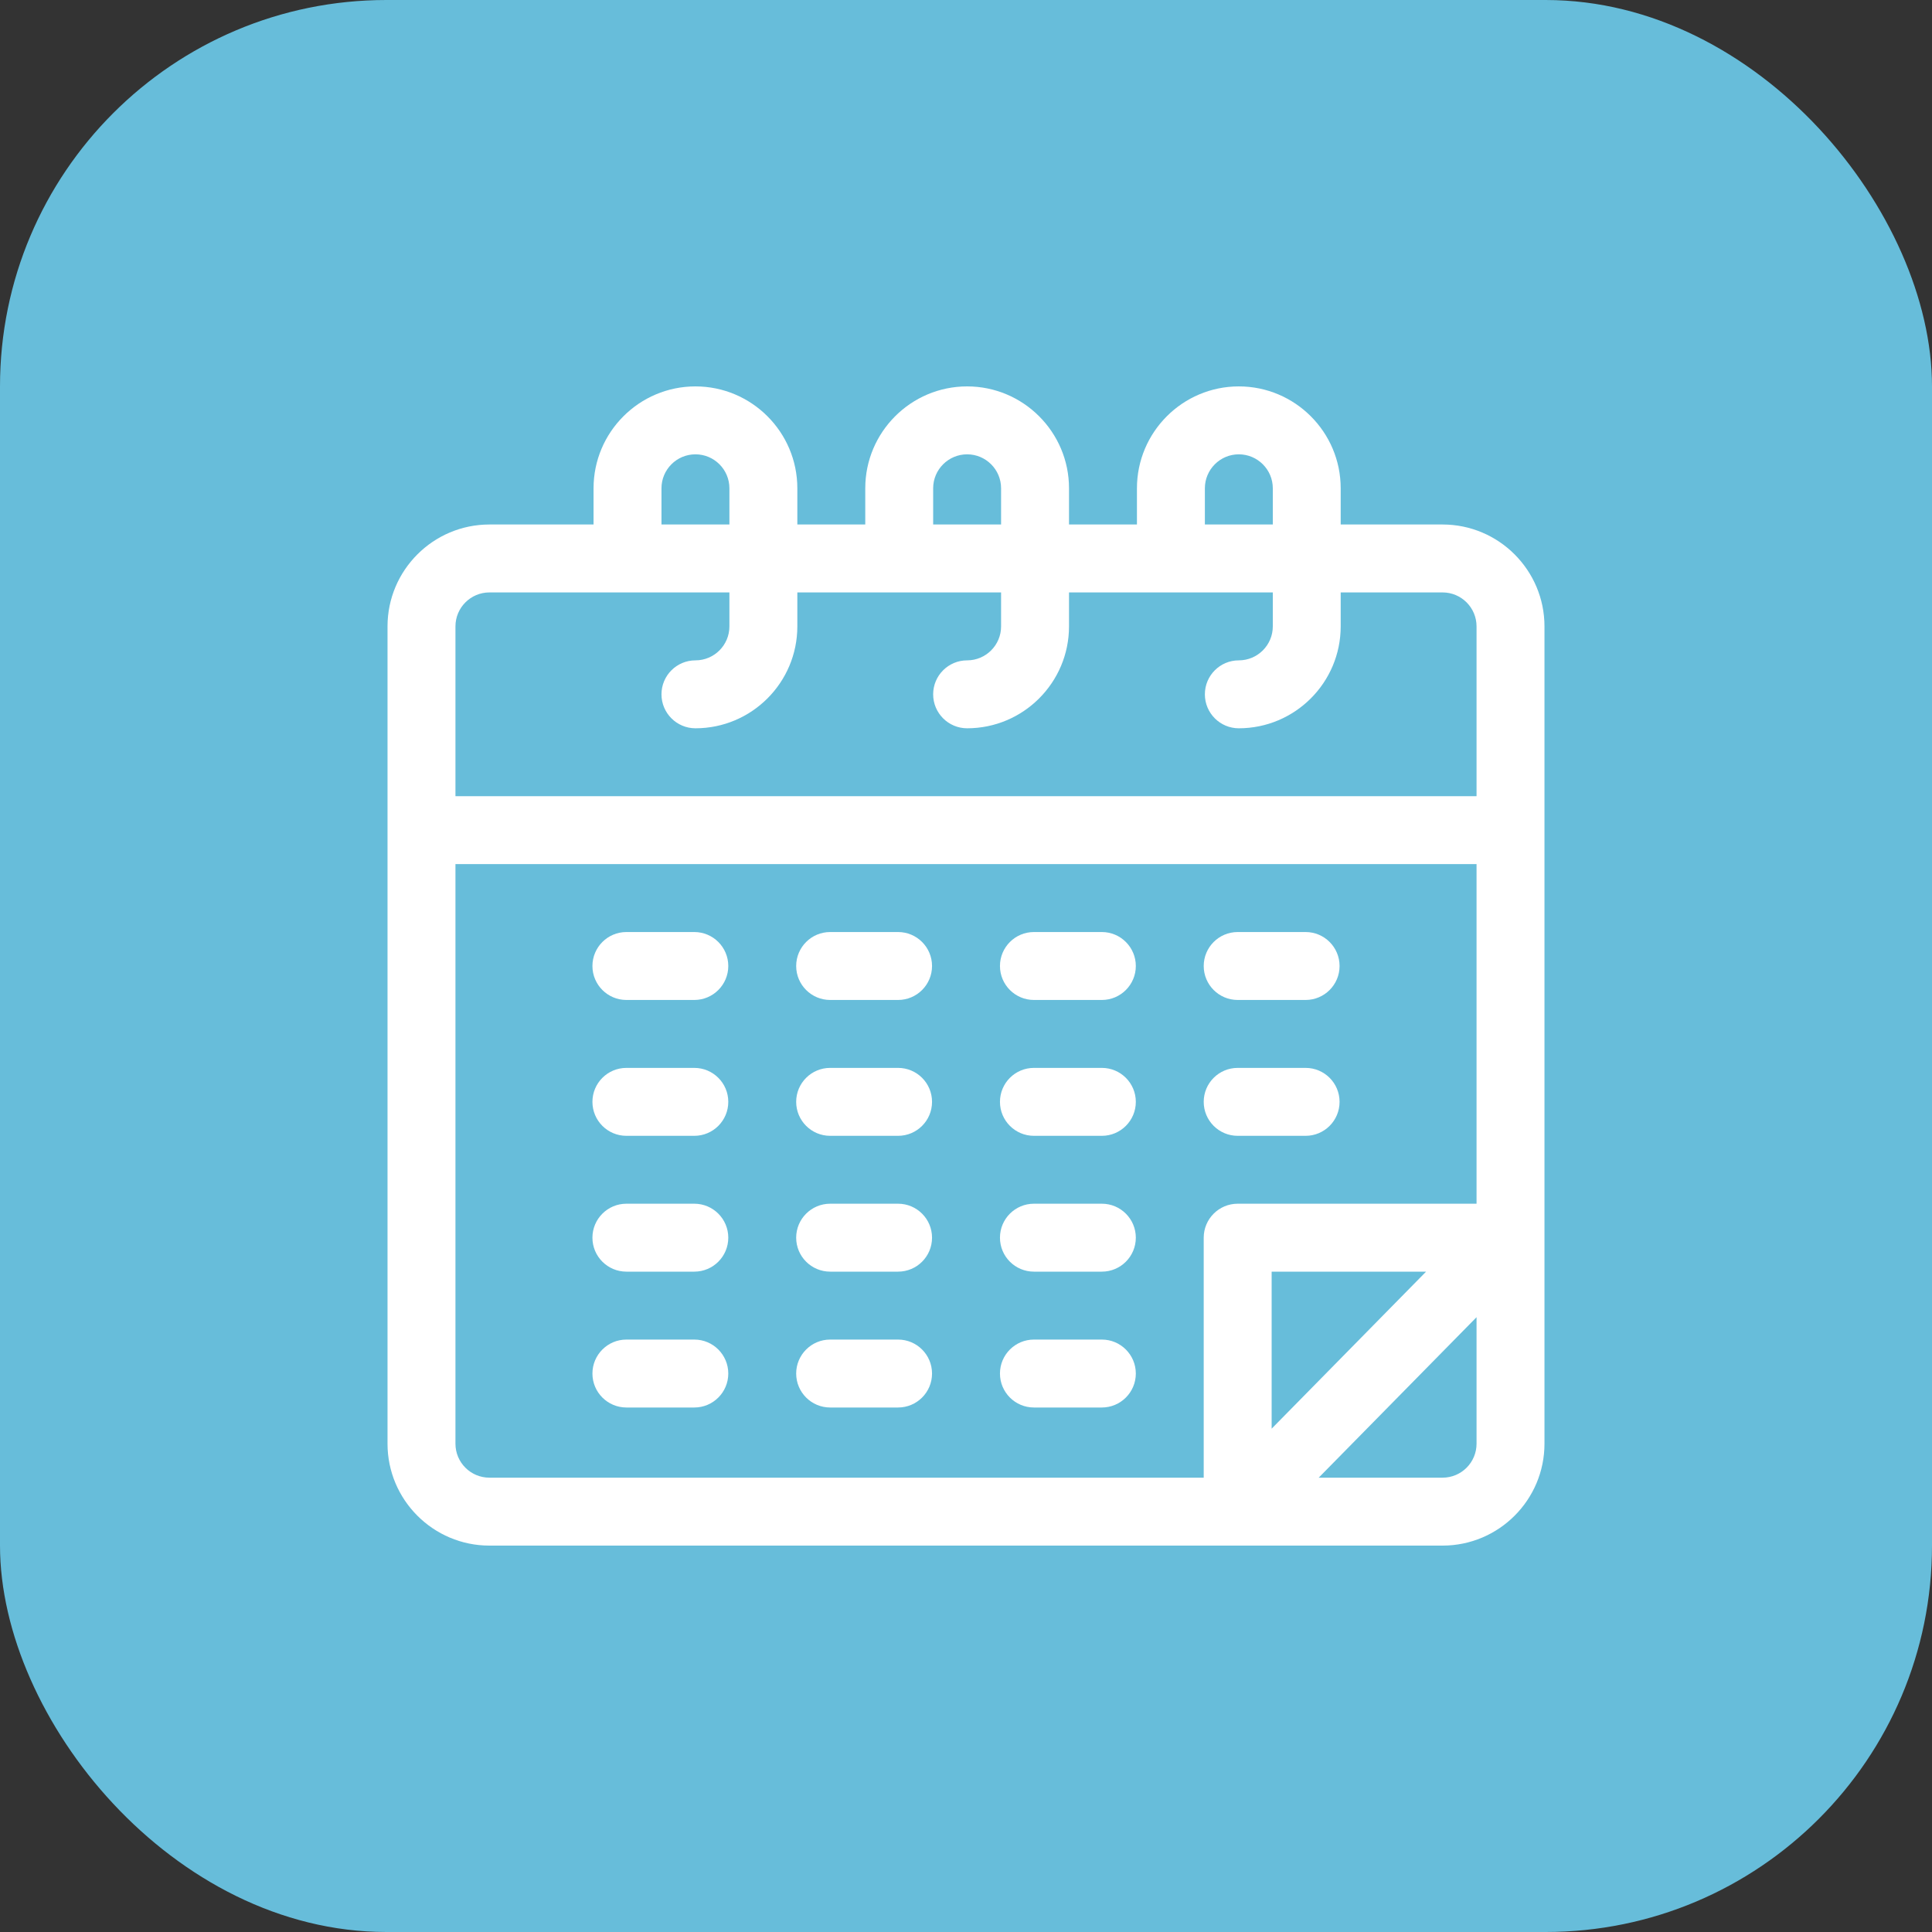 <?xml version="1.0" encoding="UTF-8"?> <svg xmlns="http://www.w3.org/2000/svg" width="50" height="50" viewBox="0 0 50 50" fill="none"><rect x="0" y="0" width="50" height="50" fill="#333333" stroke="none"/> <rect width="50" height="50" rx="10" fill="#67BDDA"></rect> <g clip-path="url(#clip0_123_192)"> <path d="M37.334 13.574H34.697V12.637C34.697 11.183 33.514 10 32.06 10C30.607 10 29.424 11.183 29.424 12.637V13.574H27.666V12.637C27.666 11.183 26.483 10 25.029 10C23.575 10 22.393 11.183 22.393 12.637V13.574H20.635V12.637C20.635 11.183 19.452 10 17.998 10C16.544 10 15.361 11.183 15.361 12.637V13.574H12.666C11.212 13.574 10.029 14.757 10.029 16.211V37.363C10.029 38.817 11.212 40 12.666 40H37.334C38.788 40 39.971 38.817 39.971 37.363V16.211C39.971 14.757 38.788 13.574 37.334 13.574ZM31.182 12.637C31.182 12.152 31.576 11.758 32.06 11.758C32.545 11.758 32.94 12.152 32.94 12.637V13.574H31.182V12.637ZM24.15 12.637C24.15 12.152 24.545 11.758 25.029 11.758C25.514 11.758 25.908 12.152 25.908 12.637V13.574H24.15V12.637ZM17.119 12.637C17.119 12.152 17.513 11.758 17.998 11.758C18.483 11.758 18.877 12.152 18.877 12.637V13.574H17.119V12.637ZM12.666 15.332H18.877V16.211C18.877 16.696 18.483 17.09 17.998 17.09C17.513 17.09 17.119 17.483 17.119 17.969C17.119 18.454 17.513 18.848 17.998 18.848C19.452 18.848 20.635 17.665 20.635 16.211V15.332H25.908V16.211C25.908 16.696 25.514 17.09 25.029 17.09C24.544 17.09 24.15 17.483 24.15 17.969C24.15 18.454 24.544 18.848 25.029 18.848C26.483 18.848 27.666 17.665 27.666 16.211V15.332H32.94V16.211C32.94 16.696 32.545 17.09 32.06 17.09C31.575 17.09 31.182 17.483 31.182 17.969C31.182 18.454 31.575 18.848 32.06 18.848C33.514 18.848 34.697 17.665 34.697 16.211V15.332H37.334C37.819 15.332 38.213 15.726 38.213 16.211V20.605H11.787V16.211C11.787 15.726 12.181 15.332 12.666 15.332ZM11.787 37.363V22.363H38.213V31.152H32.031C31.546 31.152 31.152 31.546 31.152 32.031V38.242H12.666C12.181 38.242 11.787 37.848 11.787 37.363ZM36.907 32.91L32.91 36.974V32.91H36.907ZM37.334 38.242H34.128L38.213 34.089V37.363C38.213 37.848 37.819 38.242 37.334 38.242Z" fill="white"></path> <path d="M17.969 24.121H16.211C15.726 24.121 15.332 24.515 15.332 25C15.332 25.485 15.726 25.879 16.211 25.879H17.969C18.454 25.879 18.848 25.485 18.848 25C18.848 24.515 18.454 24.121 17.969 24.121Z" fill="white"></path> <path d="M17.969 27.637H16.211C15.726 27.637 15.332 28.03 15.332 28.516C15.332 29.001 15.726 29.395 16.211 29.395H17.969C18.454 29.395 18.848 29.001 18.848 28.516C18.848 28.03 18.454 27.637 17.969 27.637Z" fill="white"></path> <path d="M17.969 31.152H16.211C15.726 31.152 15.332 31.546 15.332 32.031C15.332 32.517 15.726 32.91 16.211 32.91H17.969C18.454 32.91 18.848 32.517 18.848 32.031C18.848 31.546 18.454 31.152 17.969 31.152Z" fill="white"></path> <path d="M17.969 34.668H16.211C15.726 34.668 15.332 35.062 15.332 35.547C15.332 36.032 15.726 36.426 16.211 36.426H17.969C18.454 36.426 18.848 36.032 18.848 35.547C18.848 35.062 18.454 34.668 17.969 34.668Z" fill="white"></path> <path d="M23.242 24.121H21.484C20.999 24.121 20.605 24.515 20.605 25C20.605 25.485 20.999 25.879 21.484 25.879H23.242C23.728 25.879 24.121 25.485 24.121 25C24.121 24.515 23.728 24.121 23.242 24.121Z" fill="white"></path> <path d="M23.242 27.637H21.484C20.999 27.637 20.605 28.03 20.605 28.516C20.605 29.001 20.999 29.395 21.484 29.395H23.242C23.728 29.395 24.121 29.001 24.121 28.516C24.121 28.03 23.728 27.637 23.242 27.637Z" fill="white"></path> <path d="M23.242 31.152H21.484C20.999 31.152 20.605 31.546 20.605 32.031C20.605 32.517 20.999 32.91 21.484 32.91H23.242C23.728 32.91 24.121 32.517 24.121 32.031C24.121 31.546 23.728 31.152 23.242 31.152Z" fill="white"></path> <path d="M23.242 34.668H21.484C20.999 34.668 20.605 35.062 20.605 35.547C20.605 36.032 20.999 36.426 21.484 36.426H23.242C23.728 36.426 24.121 36.032 24.121 35.547C24.121 35.062 23.728 34.668 23.242 34.668Z" fill="white"></path> <path d="M26.758 25.879H28.516C29.001 25.879 29.395 25.485 29.395 25C29.395 24.515 29.001 24.121 28.516 24.121H26.758C26.272 24.121 25.879 24.515 25.879 25C25.879 25.485 26.272 25.879 26.758 25.879Z" fill="white"></path> <path d="M28.516 27.637H26.758C26.272 27.637 25.879 28.03 25.879 28.516C25.879 29.001 26.272 29.395 26.758 29.395H28.516C29.001 29.395 29.395 29.001 29.395 28.516C29.395 28.03 29.001 27.637 28.516 27.637Z" fill="white"></path> <path d="M28.516 31.152H26.758C26.272 31.152 25.879 31.546 25.879 32.031C25.879 32.517 26.272 32.91 26.758 32.91H28.516C29.001 32.91 29.395 32.517 29.395 32.031C29.395 31.546 29.001 31.152 28.516 31.152Z" fill="white"></path> <path d="M28.516 34.668H26.758C26.272 34.668 25.879 35.062 25.879 35.547C25.879 36.032 26.272 36.426 26.758 36.426H28.516C29.001 36.426 29.395 36.032 29.395 35.547C29.395 35.062 29.001 34.668 28.516 34.668Z" fill="white"></path> <path d="M32.031 25.879H33.789C34.275 25.879 34.668 25.485 34.668 25C34.668 24.515 34.275 24.121 33.789 24.121H32.031C31.546 24.121 31.152 24.515 31.152 25C31.152 25.485 31.546 25.879 32.031 25.879Z" fill="white"></path> <path d="M32.031 29.395H33.789C34.275 29.395 34.668 29.001 34.668 28.516C34.668 28.03 34.275 27.637 33.789 27.637H32.031C31.546 27.637 31.152 28.03 31.152 28.516C31.152 29.001 31.546 29.395 32.031 29.395Z" fill="white"></path> </g> <defs> <clipPath id="clip0_123_192"> <rect width="30" height="30" fill="white" transform="translate(10 10)"></rect> </clipPath> </defs> </svg> 